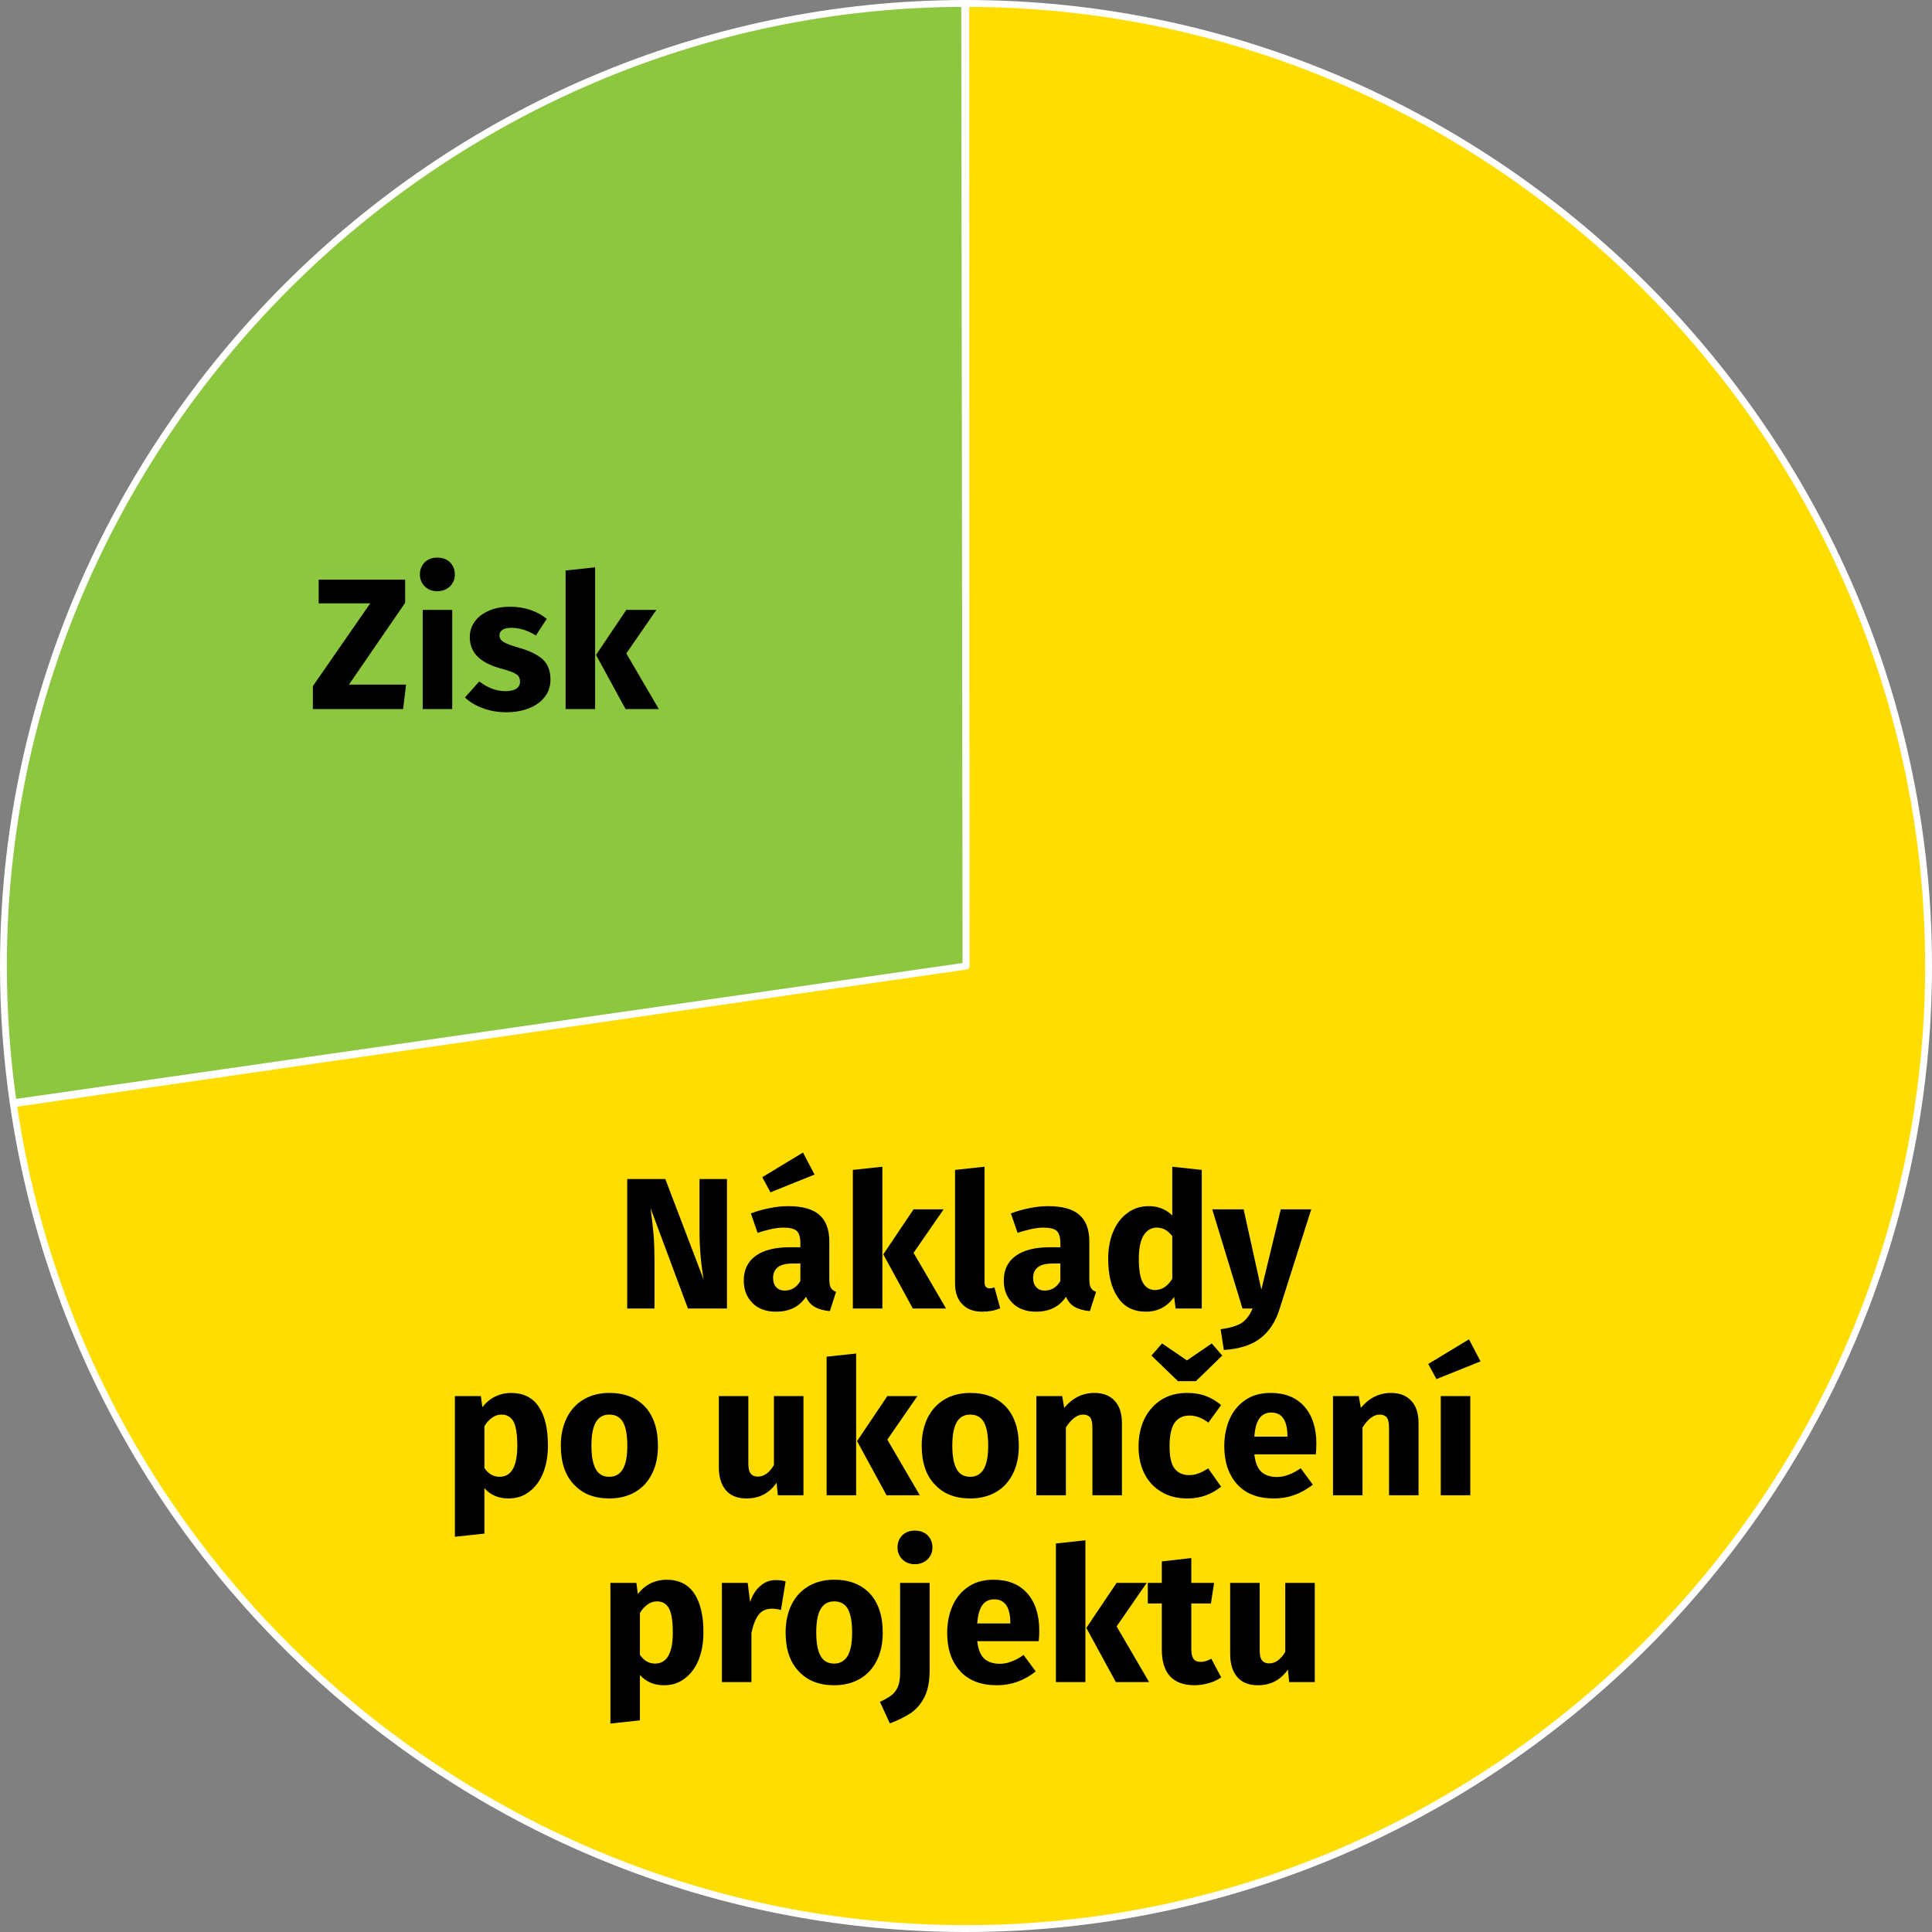 <?xml version="1.0" encoding="UTF-8" standalone="no"?>
<!DOCTYPE svg PUBLIC "-//W3C//DTD SVG 1.1//EN" "http://www.w3.org/Graphics/SVG/1.1/DTD/svg11.dtd">
<svg width="100%" height="100%" viewBox="0 0 282 282" version="1.1" xmlns="http://www.w3.org/2000/svg" xmlns:xlink="http://www.w3.org/1999/xlink" xml:space="preserve" xmlns:serif="http://www.serif.com/" style="fill-rule:evenodd;clip-rule:evenodd;stroke-linejoin:round;">
    <rect x="0" y="0" width="282" height="282" fill="#808080" stroke="none"/>
    <g transform="matrix(1,0,0,1,-883.646,-309)">
        <g transform="matrix(1,0,0,1,-22.984,253.5)">
            <g transform="matrix(1,0,0,1,732.63,46)">
                <path d="M314.971,10C314.981,10 314.99,10 315,10C392.076,10 455.5,73.424 455.5,150.5C455.5,227.576 392.076,291 315,291C245.483,291 185.894,239.407 175.946,170.606L315,150.5L314.971,10Z" style="fill:rgb(255,221,0);fill-rule:nonzero;stroke:white;stroke-width:1px;"/>
                <path d="M175.926,170.466C174.977,163.853 174.5,157.181 174.5,150.5C174.5,73.498 237.803,10.107 314.805,10L315,150.5L175.926,170.466Z" style="fill:rgb(141,198,63);fill-rule:nonzero;stroke:white;stroke-width:1px;"/>
            </g>
        </g>
        <g transform="matrix(1,0,0,1,-22.984,253.5)">
            <g transform="matrix(2.272,0,0,2.272,415.995,-254.458)">
                <g transform="matrix(12,0,0,12,235.833,181.98)">
                    <path d="M0.512,-0.693L0.512,-0.569L0.211,-0.131L0.517,-0.131L0.501,-0L0.018,-0L0.018,-0.123L0.325,-0.566L0.049,-0.566L0.049,-0.693L0.512,-0.693Z" style="fill-rule:nonzero;"/>
                </g>
                <g transform="matrix(12,0,0,12,242.361,181.98)">
                    <path d="M0.22,-0.531L0.22,-0L0.062,-0L0.062,-0.531L0.22,-0.531ZM0.14,-0.811C0.167,-0.811 0.19,-0.803 0.208,-0.786C0.225,-0.769 0.234,-0.747 0.234,-0.721C0.234,-0.695 0.225,-0.674 0.208,-0.657C0.19,-0.64 0.167,-0.631 0.14,-0.631C0.113,-0.631 0.09,-0.64 0.073,-0.657C0.056,-0.674 0.047,-0.695 0.047,-0.721C0.047,-0.747 0.056,-0.769 0.073,-0.786C0.09,-0.803 0.113,-0.811 0.14,-0.811Z" style="fill-rule:nonzero;"/>
                </g>
                <g transform="matrix(12,0,0,12,245.745,181.98)">
                    <path d="M0.249,-0.548C0.287,-0.548 0.323,-0.542 0.356,-0.531C0.389,-0.52 0.419,-0.504 0.444,-0.483L0.386,-0.394C0.343,-0.421 0.299,-0.435 0.255,-0.435C0.234,-0.435 0.219,-0.432 0.208,-0.425C0.197,-0.418 0.191,-0.408 0.191,-0.395C0.191,-0.385 0.194,-0.377 0.199,-0.371C0.204,-0.364 0.214,-0.358 0.229,-0.351C0.244,-0.344 0.268,-0.336 0.3,-0.327C0.355,-0.311 0.397,-0.29 0.424,-0.265C0.451,-0.239 0.464,-0.203 0.464,-0.158C0.464,-0.122 0.454,-0.091 0.433,-0.065C0.412,-0.038 0.384,-0.018 0.348,-0.004C0.312,0.01 0.272,0.017 0.228,0.017C0.183,0.017 0.142,0.01 0.104,-0.004C0.065,-0.018 0.033,-0.037 0.006,-0.062L0.083,-0.148C0.128,-0.113 0.175,-0.096 0.224,-0.096C0.248,-0.096 0.267,-0.1 0.281,-0.109C0.294,-0.118 0.301,-0.13 0.301,-0.146C0.301,-0.159 0.298,-0.169 0.293,-0.176C0.288,-0.183 0.277,-0.19 0.262,-0.197C0.247,-0.203 0.222,-0.211 0.189,-0.22C0.136,-0.235 0.097,-0.257 0.071,-0.284C0.045,-0.311 0.032,-0.345 0.032,-0.386C0.032,-0.417 0.041,-0.444 0.059,-0.469C0.076,-0.493 0.101,-0.512 0.135,-0.527C0.167,-0.541 0.206,-0.548 0.249,-0.548Z" style="fill-rule:nonzero;"/>
                </g>
                <g transform="matrix(12,0,0,12,251.541,181.98)">
                    <path d="M0.22,-0.759L0.22,-0L0.062,-0L0.062,-0.742L0.22,-0.759ZM0.548,-0.531L0.387,-0.298L0.561,-0L0.383,-0L0.225,-0.29L0.387,-0.531L0.548,-0.531Z" style="fill-rule:nonzero;"/>
                </g>
            </g>
        </g>
        <g transform="matrix(1,0,0,1,-22.984,253.5)">
            <g transform="matrix(2.272,0,0,2.272,485.951,-166.966)">
                <g transform="matrix(12,0,0,12,224.673,181.98)">
                    <path d="M0.599,-0L0.39,-0L0.19,-0.537C0.197,-0.484 0.202,-0.438 0.206,-0.398C0.209,-0.357 0.211,-0.309 0.211,-0.254L0.211,-0L0.065,-0L0.065,-0.693L0.269,-0.693L0.474,-0.155C0.459,-0.246 0.452,-0.332 0.452,-0.413L0.452,-0.693L0.599,-0.693L0.599,-0Z" style="fill-rule:nonzero;"/>
                </g>
                <g transform="matrix(12,0,0,12,232.629,181.98)">
                    <path d="M0.484,-0.154C0.484,-0.134 0.487,-0.119 0.493,-0.11C0.498,-0.101 0.507,-0.094 0.52,-0.089L0.487,0.014C0.454,0.011 0.428,0.004 0.407,-0.008C0.386,-0.019 0.37,-0.038 0.359,-0.063C0.324,-0.01 0.271,0.017 0.199,0.017C0.146,0.017 0.104,0.002 0.073,-0.029C0.042,-0.06 0.026,-0.1 0.026,-0.149C0.026,-0.207 0.047,-0.251 0.09,-0.282C0.133,-0.313 0.194,-0.328 0.275,-0.328L0.329,-0.328L0.329,-0.351C0.329,-0.382 0.322,-0.404 0.309,-0.416C0.296,-0.427 0.272,-0.433 0.239,-0.433C0.222,-0.433 0.201,-0.431 0.176,-0.426C0.151,-0.42 0.126,-0.414 0.1,-0.405L0.064,-0.509C0.097,-0.522 0.132,-0.531 0.167,-0.538C0.202,-0.545 0.234,-0.548 0.264,-0.548C0.34,-0.548 0.396,-0.532 0.431,-0.501C0.466,-0.47 0.484,-0.423 0.484,-0.36L0.484,-0.154ZM0.245,-0.096C0.281,-0.096 0.309,-0.113 0.329,-0.147L0.329,-0.241L0.29,-0.241C0.254,-0.241 0.227,-0.235 0.21,-0.222C0.192,-0.209 0.183,-0.19 0.183,-0.163C0.183,-0.142 0.189,-0.125 0.2,-0.114C0.211,-0.102 0.226,-0.096 0.245,-0.096ZM0.343,-0.835L0.405,-0.717L0.169,-0.622L0.125,-0.703L0.343,-0.835Z" style="fill-rule:nonzero;"/>
                </g>
                <g transform="matrix(12,0,0,12,239.205,181.98)">
                    <path d="M0.22,-0.759L0.22,-0L0.062,-0L0.062,-0.742L0.22,-0.759ZM0.548,-0.531L0.387,-0.298L0.561,-0L0.383,-0L0.225,-0.29L0.387,-0.531L0.548,-0.531Z" style="fill-rule:nonzero;"/>
                </g>
                <g transform="matrix(12,0,0,12,245.829,181.98)">
                    <path d="M0.203,0.017C0.157,0.017 0.121,0.004 0.096,-0.023C0.07,-0.049 0.057,-0.086 0.057,-0.135L0.057,-0.742L0.215,-0.759L0.215,-0.141C0.215,-0.119 0.224,-0.108 0.242,-0.108C0.251,-0.108 0.26,-0.11 0.268,-0.113L0.299,-0.001C0.27,0.011 0.238,0.017 0.203,0.017Z" style="fill-rule:nonzero;"/>
                </g>
                <g transform="matrix(12,0,0,12,249.333,181.98)">
                    <path d="M0.484,-0.154C0.484,-0.134 0.487,-0.119 0.493,-0.11C0.498,-0.101 0.507,-0.094 0.52,-0.089L0.487,0.014C0.454,0.011 0.428,0.004 0.407,-0.008C0.386,-0.019 0.37,-0.038 0.359,-0.063C0.324,-0.01 0.271,0.017 0.199,0.017C0.146,0.017 0.104,0.002 0.073,-0.029C0.042,-0.06 0.026,-0.1 0.026,-0.149C0.026,-0.207 0.047,-0.251 0.09,-0.282C0.133,-0.313 0.194,-0.328 0.275,-0.328L0.329,-0.328L0.329,-0.351C0.329,-0.382 0.322,-0.404 0.309,-0.416C0.296,-0.427 0.272,-0.433 0.239,-0.433C0.222,-0.433 0.201,-0.431 0.176,-0.426C0.151,-0.42 0.126,-0.414 0.1,-0.405L0.064,-0.509C0.097,-0.522 0.132,-0.531 0.167,-0.538C0.202,-0.545 0.234,-0.548 0.264,-0.548C0.34,-0.548 0.396,-0.532 0.431,-0.501C0.466,-0.47 0.484,-0.423 0.484,-0.36L0.484,-0.154ZM0.245,-0.096C0.281,-0.096 0.309,-0.113 0.329,-0.147L0.329,-0.241L0.29,-0.241C0.254,-0.241 0.227,-0.235 0.21,-0.222C0.192,-0.209 0.183,-0.19 0.183,-0.163C0.183,-0.142 0.189,-0.125 0.2,-0.114C0.211,-0.102 0.226,-0.096 0.245,-0.096Z" style="fill-rule:nonzero;"/>
                </g>
                <g transform="matrix(12,0,0,12,255.909,181.98)">
                    <path d="M0.538,-0.742L0.538,-0L0.398,-0L0.39,-0.062C0.353,-0.009 0.302,0.017 0.239,0.017C0.173,0.017 0.123,-0.008 0.089,-0.059C0.054,-0.11 0.037,-0.179 0.037,-0.267C0.037,-0.321 0.046,-0.369 0.064,-0.412C0.082,-0.455 0.108,-0.488 0.141,-0.512C0.173,-0.536 0.211,-0.548 0.254,-0.548C0.305,-0.548 0.347,-0.531 0.38,-0.498L0.38,-0.759L0.538,-0.742ZM0.288,-0.099C0.325,-0.099 0.355,-0.119 0.38,-0.159L0.38,-0.388C0.367,-0.403 0.355,-0.415 0.342,-0.422C0.329,-0.429 0.314,-0.433 0.297,-0.433C0.268,-0.433 0.244,-0.419 0.227,-0.392C0.21,-0.365 0.201,-0.323 0.201,-0.266C0.201,-0.204 0.209,-0.161 0.224,-0.136C0.239,-0.111 0.26,-0.099 0.288,-0.099Z" style="fill-rule:nonzero;"/>
                </g>
                <g transform="matrix(12,0,0,12,263.109,181.98)">
                    <path d="M0.355,0.001C0.334,0.07 0.299,0.123 0.251,0.16C0.202,0.197 0.137,0.217 0.056,0.222L0.039,0.111C0.09,0.104 0.127,0.093 0.152,0.077C0.176,0.061 0.195,0.035 0.21,-0L0.156,-0L-0.006,-0.531L0.162,-0.531L0.257,-0.101L0.361,-0.531L0.524,-0.531L0.355,0.001Z" style="fill-rule:nonzero;"/>
                </g>
                <g transform="matrix(12,0,0,12,213.639,193.98)">
                    <path d="M0.362,-0.548C0.429,-0.548 0.478,-0.523 0.511,-0.474C0.544,-0.425 0.56,-0.356 0.56,-0.267C0.56,-0.212 0.552,-0.164 0.535,-0.121C0.518,-0.078 0.493,-0.044 0.461,-0.02C0.429,0.005 0.392,0.017 0.349,0.017C0.296,0.017 0.253,-0.001 0.22,-0.038L0.22,0.205L0.062,0.222L0.062,-0.531L0.201,-0.531L0.209,-0.472C0.23,-0.498 0.253,-0.517 0.28,-0.53C0.307,-0.542 0.334,-0.548 0.362,-0.548ZM0.301,-0.099C0.364,-0.099 0.396,-0.154 0.396,-0.265C0.396,-0.328 0.389,-0.371 0.375,-0.396C0.361,-0.42 0.34,-0.432 0.312,-0.432C0.294,-0.432 0.277,-0.427 0.262,-0.416C0.246,-0.405 0.232,-0.39 0.22,-0.37L0.22,-0.146C0.241,-0.115 0.268,-0.099 0.301,-0.099Z" style="fill-rule:nonzero;"/>
                </g>
                <g transform="matrix(12,0,0,12,220.803,193.98)">
                    <path d="M0.292,-0.548C0.373,-0.548 0.437,-0.523 0.483,-0.474C0.529,-0.424 0.552,-0.354 0.552,-0.265C0.552,-0.208 0.542,-0.159 0.521,-0.117C0.5,-0.074 0.47,-0.041 0.431,-0.018C0.392,0.005 0.345,0.017 0.292,0.017C0.211,0.017 0.148,-0.008 0.102,-0.058C0.055,-0.107 0.032,-0.177 0.032,-0.266C0.032,-0.323 0.043,-0.372 0.064,-0.415C0.085,-0.457 0.115,-0.49 0.154,-0.513C0.193,-0.536 0.239,-0.548 0.292,-0.548ZM0.292,-0.432C0.26,-0.432 0.236,-0.419 0.22,-0.392C0.204,-0.365 0.196,-0.323 0.196,-0.266C0.196,-0.208 0.204,-0.166 0.22,-0.139C0.235,-0.112 0.259,-0.099 0.292,-0.099C0.324,-0.099 0.348,-0.113 0.364,-0.14C0.38,-0.167 0.388,-0.208 0.388,-0.265C0.388,-0.323 0.38,-0.365 0.365,-0.392C0.349,-0.419 0.325,-0.432 0.292,-0.432Z" style="fill-rule:nonzero;"/>
                </g>
                <g transform="matrix(12,0,0,12,230.655,193.98)">
                    <path d="M0.51,-0L0.373,-0L0.366,-0.067C0.327,-0.011 0.274,0.017 0.205,0.017C0.156,0.017 0.12,0.002 0.095,-0.027C0.07,-0.056 0.057,-0.097 0.057,-0.15L0.057,-0.531L0.215,-0.531L0.215,-0.17C0.215,-0.144 0.219,-0.126 0.228,-0.116C0.236,-0.105 0.249,-0.1 0.266,-0.1C0.299,-0.1 0.328,-0.121 0.352,-0.162L0.352,-0.531L0.51,-0.531L0.51,-0Z" style="fill-rule:nonzero;"/>
                </g>
                <g transform="matrix(12,0,0,12,237.519,193.98)">
                    <path d="M0.22,-0.759L0.22,-0L0.062,-0L0.062,-0.742L0.22,-0.759ZM0.548,-0.531L0.387,-0.298L0.561,-0L0.383,-0L0.225,-0.29L0.387,-0.531L0.548,-0.531Z" style="fill-rule:nonzero;"/>
                </g>
                <g transform="matrix(12,0,0,12,243.987,193.98)">
                    <path d="M0.292,-0.548C0.373,-0.548 0.437,-0.523 0.483,-0.474C0.529,-0.424 0.552,-0.354 0.552,-0.265C0.552,-0.208 0.542,-0.159 0.521,-0.117C0.5,-0.074 0.47,-0.041 0.431,-0.018C0.392,0.005 0.345,0.017 0.292,0.017C0.211,0.017 0.148,-0.008 0.102,-0.058C0.055,-0.107 0.032,-0.177 0.032,-0.266C0.032,-0.323 0.043,-0.372 0.064,-0.415C0.085,-0.457 0.115,-0.49 0.154,-0.513C0.193,-0.536 0.239,-0.548 0.292,-0.548ZM0.292,-0.432C0.26,-0.432 0.236,-0.419 0.22,-0.392C0.204,-0.365 0.196,-0.323 0.196,-0.266C0.196,-0.208 0.204,-0.166 0.22,-0.139C0.235,-0.112 0.259,-0.099 0.292,-0.099C0.324,-0.099 0.348,-0.113 0.364,-0.14C0.38,-0.167 0.388,-0.208 0.388,-0.265C0.388,-0.323 0.38,-0.365 0.365,-0.392C0.349,-0.419 0.325,-0.432 0.292,-0.432Z" style="fill-rule:nonzero;"/>
                </g>
                <g transform="matrix(12,0,0,12,250.995,193.98)">
                    <path d="M0.373,-0.548C0.419,-0.548 0.455,-0.534 0.481,-0.506C0.507,-0.478 0.52,-0.439 0.52,-0.388L0.52,-0L0.362,-0L0.362,-0.361C0.362,-0.388 0.358,-0.406 0.35,-0.417C0.341,-0.427 0.329,-0.432 0.312,-0.432C0.28,-0.432 0.249,-0.409 0.22,-0.363L0.22,-0L0.062,-0L0.062,-0.531L0.2,-0.531L0.211,-0.468C0.234,-0.495 0.258,-0.515 0.285,-0.528C0.311,-0.541 0.34,-0.548 0.373,-0.548Z" style="fill-rule:nonzero;"/>
                </g>
                <g transform="matrix(12,0,0,12,257.919,193.98)">
                    <path d="M0.292,-0.548C0.329,-0.548 0.362,-0.543 0.391,-0.532C0.42,-0.521 0.448,-0.505 0.474,-0.483L0.406,-0.389C0.373,-0.414 0.339,-0.427 0.305,-0.427C0.27,-0.427 0.243,-0.414 0.225,-0.388C0.207,-0.362 0.198,-0.32 0.198,-0.262C0.198,-0.206 0.207,-0.166 0.225,-0.143C0.243,-0.12 0.269,-0.108 0.303,-0.108C0.321,-0.108 0.337,-0.111 0.352,-0.117C0.367,-0.122 0.384,-0.131 0.405,-0.144L0.474,-0.046C0.421,-0.004 0.362,0.017 0.295,0.017C0.241,0.017 0.194,0.006 0.155,-0.018C0.116,-0.041 0.085,-0.073 0.064,-0.115C0.043,-0.156 0.032,-0.205 0.032,-0.261C0.032,-0.317 0.043,-0.367 0.064,-0.41C0.085,-0.453 0.116,-0.487 0.155,-0.512C0.194,-0.536 0.24,-0.548 0.292,-0.548ZM0.424,-0.813L0.48,-0.748L0.339,-0.611L0.243,-0.611L0.101,-0.748L0.158,-0.813L0.291,-0.722L0.424,-0.813Z" style="fill-rule:nonzero;"/>
                </g>
                <g transform="matrix(12,0,0,12,263.427,193.98)">
                    <path d="M0.525,-0.276C0.525,-0.254 0.524,-0.235 0.522,-0.219L0.193,-0.219C0.198,-0.174 0.211,-0.143 0.231,-0.125C0.251,-0.107 0.279,-0.098 0.314,-0.098C0.335,-0.098 0.356,-0.102 0.376,-0.11C0.396,-0.117 0.418,-0.129 0.441,-0.145L0.506,-0.057C0.444,-0.008 0.375,0.017 0.299,0.017C0.213,0.017 0.147,-0.008 0.101,-0.059C0.055,-0.11 0.032,-0.178 0.032,-0.263C0.032,-0.317 0.042,-0.366 0.061,-0.409C0.08,-0.452 0.109,-0.486 0.146,-0.511C0.183,-0.536 0.228,-0.548 0.28,-0.548C0.357,-0.548 0.417,-0.524 0.46,-0.476C0.503,-0.428 0.525,-0.361 0.525,-0.276ZM0.37,-0.321C0.369,-0.402 0.34,-0.443 0.284,-0.443C0.257,-0.443 0.236,-0.433 0.221,-0.413C0.206,-0.393 0.196,-0.36 0.193,-0.314L0.37,-0.314L0.37,-0.321Z" style="fill-rule:nonzero;"/>
                </g>
                <g transform="matrix(12,0,0,12,270.051,193.98)">
                    <path d="M0.373,-0.548C0.419,-0.548 0.455,-0.534 0.481,-0.506C0.507,-0.478 0.52,-0.439 0.52,-0.388L0.52,-0L0.362,-0L0.362,-0.361C0.362,-0.388 0.358,-0.406 0.35,-0.417C0.341,-0.427 0.329,-0.432 0.312,-0.432C0.28,-0.432 0.249,-0.409 0.22,-0.363L0.22,-0L0.062,-0L0.062,-0.531L0.2,-0.531L0.211,-0.468C0.234,-0.495 0.258,-0.515 0.285,-0.528C0.311,-0.541 0.34,-0.548 0.373,-0.548Z" style="fill-rule:nonzero;"/>
                </g>
                <g transform="matrix(12,0,0,12,276.975,193.98)">
                    <path d="M0.22,-0.531L0.22,-0L0.062,-0L0.062,-0.531L0.22,-0.531ZM0.213,-0.835L0.275,-0.717L0.039,-0.622L-0.005,-0.703L0.213,-0.835Z" style="fill-rule:nonzero;"/>
                </g>
                <g transform="matrix(12,0,0,12,223.629,205.98)">
                    <path d="M0.362,-0.548C0.429,-0.548 0.478,-0.523 0.511,-0.474C0.544,-0.425 0.56,-0.356 0.56,-0.267C0.56,-0.212 0.552,-0.164 0.535,-0.121C0.518,-0.078 0.493,-0.044 0.461,-0.02C0.429,0.005 0.392,0.017 0.349,0.017C0.296,0.017 0.253,-0.001 0.22,-0.038L0.22,0.205L0.062,0.222L0.062,-0.531L0.201,-0.531L0.209,-0.472C0.23,-0.498 0.253,-0.517 0.28,-0.53C0.307,-0.542 0.334,-0.548 0.362,-0.548ZM0.301,-0.099C0.364,-0.099 0.396,-0.154 0.396,-0.265C0.396,-0.328 0.389,-0.371 0.375,-0.396C0.361,-0.42 0.34,-0.432 0.312,-0.432C0.294,-0.432 0.277,-0.427 0.262,-0.416C0.246,-0.405 0.232,-0.39 0.22,-0.37L0.22,-0.146C0.241,-0.115 0.268,-0.099 0.301,-0.099Z" style="fill-rule:nonzero;"/>
                </g>
                <g transform="matrix(12,0,0,12,230.793,205.98)">
                    <path d="M0.35,-0.546C0.369,-0.546 0.387,-0.544 0.403,-0.539L0.378,-0.386C0.358,-0.391 0.342,-0.393 0.33,-0.393C0.299,-0.393 0.275,-0.382 0.259,-0.361C0.242,-0.339 0.229,-0.306 0.22,-0.263L0.22,-0L0.062,-0L0.062,-0.531L0.2,-0.531L0.213,-0.428C0.225,-0.465 0.243,-0.494 0.268,-0.515C0.292,-0.536 0.319,-0.546 0.35,-0.546Z" style="fill-rule:nonzero;"/>
                </g>
                <g transform="matrix(12,0,0,12,235.245,205.98)">
                    <path d="M0.292,-0.548C0.373,-0.548 0.437,-0.523 0.483,-0.474C0.529,-0.424 0.552,-0.354 0.552,-0.265C0.552,-0.208 0.542,-0.159 0.521,-0.117C0.5,-0.074 0.47,-0.041 0.431,-0.018C0.392,0.005 0.345,0.017 0.292,0.017C0.211,0.017 0.148,-0.008 0.102,-0.058C0.055,-0.107 0.032,-0.177 0.032,-0.266C0.032,-0.323 0.043,-0.372 0.064,-0.415C0.085,-0.457 0.115,-0.49 0.154,-0.513C0.193,-0.536 0.239,-0.548 0.292,-0.548ZM0.292,-0.432C0.26,-0.432 0.236,-0.419 0.22,-0.392C0.204,-0.365 0.196,-0.323 0.196,-0.266C0.196,-0.208 0.204,-0.166 0.22,-0.139C0.235,-0.112 0.259,-0.099 0.292,-0.099C0.324,-0.099 0.348,-0.113 0.364,-0.14C0.38,-0.167 0.388,-0.208 0.388,-0.265C0.388,-0.323 0.38,-0.365 0.365,-0.392C0.349,-0.419 0.325,-0.432 0.292,-0.432Z" style="fill-rule:nonzero;"/>
                </g>
                <g transform="matrix(12,0,0,12,242.253,205.98)">
                    <path d="M0.219,-0.06C0.219,-0.005 0.21,0.041 0.193,0.077C0.175,0.113 0.151,0.142 0.121,0.164C0.09,0.185 0.052,0.204 0.006,0.221L-0.047,0.106C-0.021,0.094 -0.001,0.082 0.014,0.071C0.029,0.06 0.04,0.045 0.049,0.026C0.057,0.007 0.061,-0.019 0.061,-0.05L0.061,-0.531L0.219,-0.531L0.219,-0.06ZM0.14,-0.811C0.167,-0.811 0.19,-0.803 0.208,-0.786C0.225,-0.769 0.234,-0.747 0.234,-0.721C0.234,-0.695 0.225,-0.674 0.208,-0.657C0.19,-0.64 0.167,-0.631 0.14,-0.631C0.113,-0.631 0.09,-0.64 0.073,-0.657C0.056,-0.674 0.047,-0.695 0.047,-0.721C0.047,-0.747 0.056,-0.769 0.073,-0.786C0.09,-0.803 0.113,-0.811 0.14,-0.811Z" style="fill-rule:nonzero;"/>
                </g>
                <g transform="matrix(12,0,0,12,245.625,205.98)">
                    <path d="M0.525,-0.276C0.525,-0.254 0.524,-0.235 0.522,-0.219L0.193,-0.219C0.198,-0.174 0.211,-0.143 0.231,-0.125C0.251,-0.107 0.279,-0.098 0.314,-0.098C0.335,-0.098 0.356,-0.102 0.376,-0.11C0.396,-0.117 0.418,-0.129 0.441,-0.145L0.506,-0.057C0.444,-0.008 0.375,0.017 0.299,0.017C0.213,0.017 0.147,-0.008 0.101,-0.059C0.055,-0.11 0.032,-0.178 0.032,-0.263C0.032,-0.317 0.042,-0.366 0.061,-0.409C0.08,-0.452 0.109,-0.486 0.146,-0.511C0.183,-0.536 0.228,-0.548 0.28,-0.548C0.357,-0.548 0.417,-0.524 0.46,-0.476C0.503,-0.428 0.525,-0.361 0.525,-0.276ZM0.37,-0.321C0.369,-0.402 0.34,-0.443 0.284,-0.443C0.257,-0.443 0.236,-0.433 0.221,-0.413C0.206,-0.393 0.196,-0.36 0.193,-0.314L0.37,-0.314L0.37,-0.321Z" style="fill-rule:nonzero;"/>
                </g>
                <g transform="matrix(12,0,0,12,252.249,205.98)">
                    <path d="M0.22,-0.759L0.22,-0L0.062,-0L0.062,-0.742L0.22,-0.759ZM0.548,-0.531L0.387,-0.298L0.561,-0L0.383,-0L0.225,-0.29L0.387,-0.531L0.548,-0.531Z" style="fill-rule:nonzero;"/>
                </g>
                <g transform="matrix(12,0,0,12,258.873,205.98)">
                    <path d="M0.395,-0.025C0.376,-0.012 0.353,-0.001 0.328,0.006C0.302,0.013 0.276,0.017 0.251,0.017C0.135,0.016 0.077,-0.048 0.077,-0.175L0.077,-0.421L0.002,-0.421L0.002,-0.531L0.077,-0.531L0.077,-0.646L0.235,-0.664L0.235,-0.531L0.357,-0.531L0.34,-0.421L0.235,-0.421L0.235,-0.177C0.235,-0.152 0.239,-0.135 0.247,-0.124C0.255,-0.113 0.268,-0.108 0.285,-0.108C0.303,-0.108 0.322,-0.114 0.342,-0.125L0.395,-0.025Z" style="fill-rule:nonzero;"/>
                </g>
                <g transform="matrix(12,0,0,12,263.505,205.98)">
                    <path d="M0.51,-0L0.373,-0L0.366,-0.067C0.327,-0.011 0.274,0.017 0.205,0.017C0.156,0.017 0.12,0.002 0.095,-0.027C0.07,-0.056 0.057,-0.097 0.057,-0.15L0.057,-0.531L0.215,-0.531L0.215,-0.17C0.215,-0.144 0.219,-0.126 0.228,-0.116C0.236,-0.105 0.249,-0.1 0.266,-0.1C0.299,-0.1 0.328,-0.121 0.352,-0.162L0.352,-0.531L0.51,-0.531L0.51,-0Z" style="fill-rule:nonzero;"/>
                </g>
            </g>
        </g>
    </g>
</svg>
